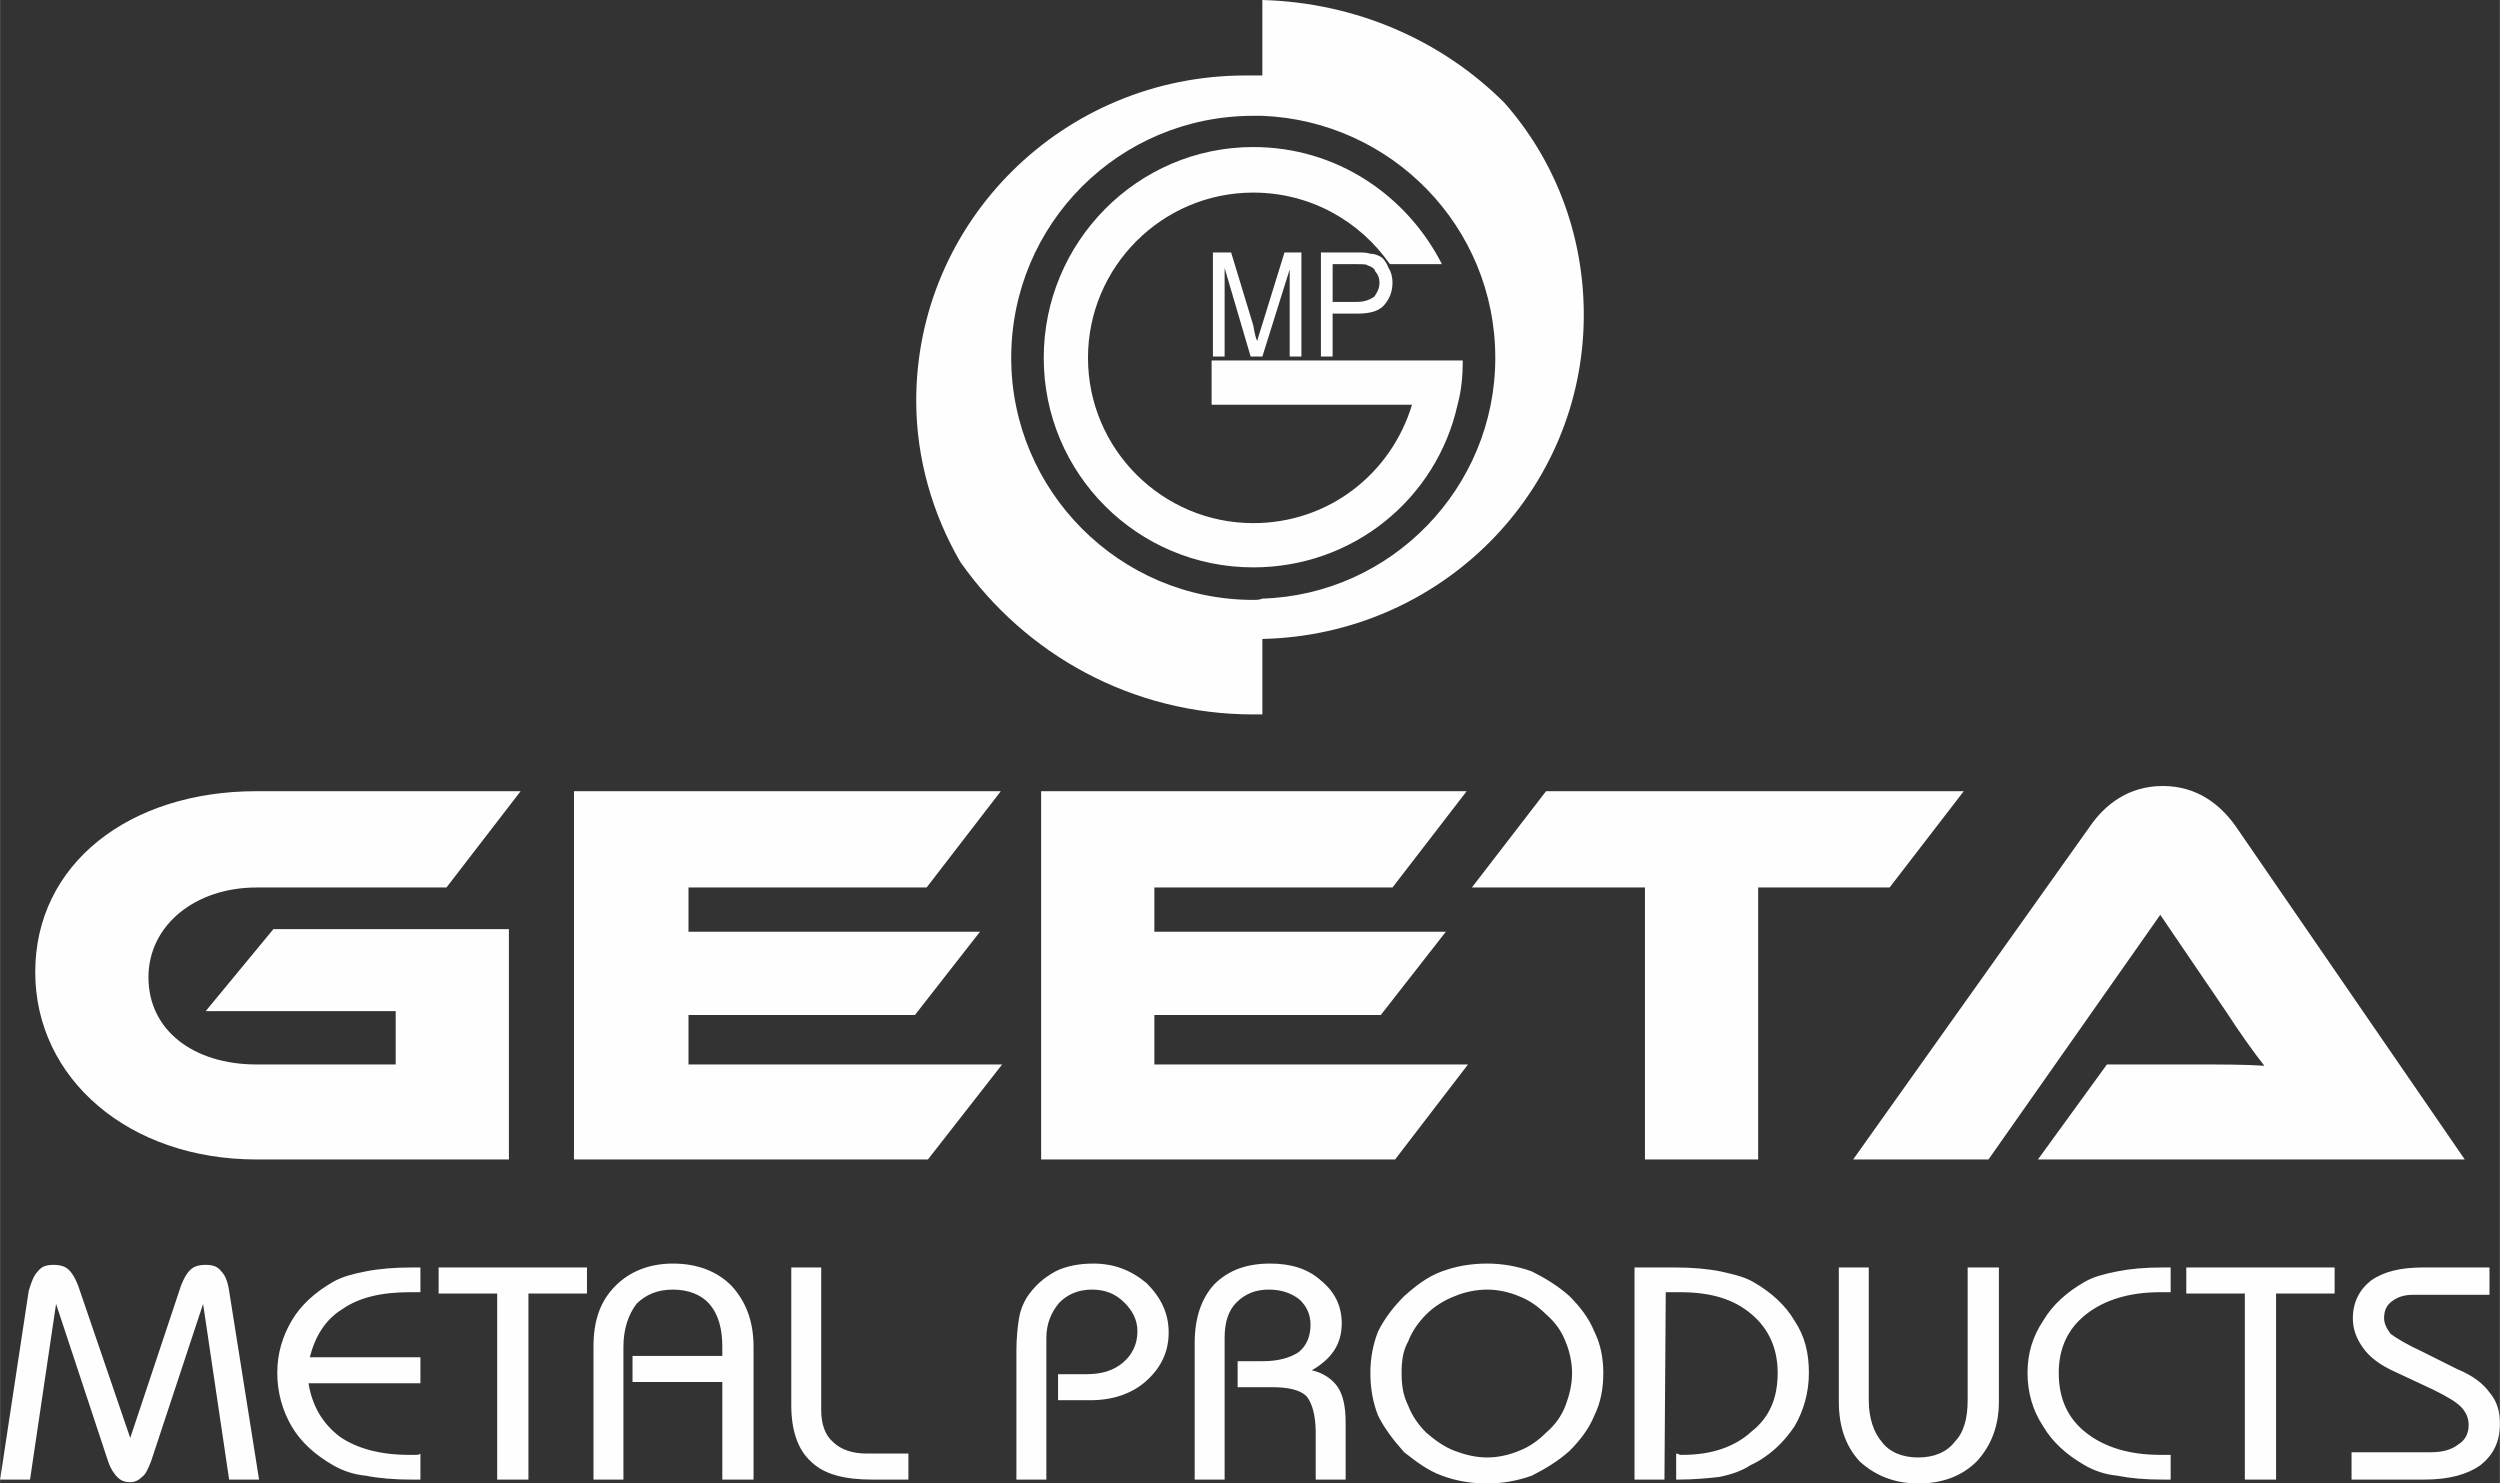 <?xml version="1.0" encoding="UTF-8"?>
<!DOCTYPE svg PUBLIC "-//W3C//DTD SVG 1.1//EN" "http://www.w3.org/Graphics/SVG/1.1/DTD/svg11.dtd">
<!-- Creator: CorelDRAW X7 -->
<svg xmlns="http://www.w3.org/2000/svg" xml:space="preserve" width="36.34mm" height="21.564mm" version="1.1" style="shape-rendering:geometricPrecision; text-rendering:geometricPrecision; image-rendering:optimizeQuality; fill-rule:evenodd; clip-rule:evenodd"
viewBox="0 0 1921 1140"
 xmlns:xlink="http://www.w3.org/1999/xlink">
 <rect x="0" y="0" width="1921" height="1140" fill="#333333" stroke="none"/>
 <defs>
  <style type="text/css">
   <![CDATA[
    .fil1 {fill:#FEFEFE}
    .fil0 {fill:#FEFEFE;fill-rule:nonzero}
   ]]>
  </style>
 </defs>
 <g id="Layer_x0020_1">
  <path class="fil0" d="M158 777l146 0 0 41 -107 0c-48,0 -83,-26 -83,-67 0,-40 36,-69 83,-69l146 0 57 -74 -203 0c-98,0 -170,56 -170,139 0,82 72,144 170,144l194 0 0 -177 -181 0 -52 63zm371 41l0 -38 174 0 50 -64 -224 0 0 -34 183 0 57 -74 -328 0 0 283 272 0 57 -73 -241 0zm358 0l0 -38 174 0 50 -64 -224 0 0 -34 183 0 57 -74 -327 0 0 283 272 0 56 -73 -241 0zm301 -210l-57 74 133 0 0 209 87 0 0 -209 101 0 57 -74 -321 0zm706 283l-176 -256c-12,-17 -30,-31 -56,-31 -27,0 -45,15 -56,31l-182 256 104 0 132 -188 51 75c9,14 21,31 29,41 -14,-1 -34,-1 -50,-1l-71 0 -53 73 328 0z"/>
  <path class="fil0" d="M0 1137l22 -145c2,-7 4,-12 7,-15 3,-4 7,-5 12,-5 5,0 9,1 12,4 3,3 5,7 7,12l40 117 39 -117c2,-5 4,-9 7,-12 3,-3 7,-4 12,-4 5,0 9,1 12,5 3,3 5,8 6,15l23 145 -23 0 -20 -135 -40 121c-2,5 -4,10 -7,12 -3,3 -6,4 -9,4 -4,0 -7,-1 -10,-4 -2,-2 -5,-6 -7,-12l-40 -121 -20 135 -23 0zm323 -144c-1,0 -2,0 -3,0 -1,0 -3,0 -5,0 -22,0 -39,4 -52,13 -13,8 -21,21 -25,37l85 0 0 20 -86 0c3,18 11,31 24,41 13,9 31,14 53,14 2,0 4,0 5,0 2,0 3,0 4,-1l0 20 -7 0c-13,0 -25,-1 -35,-3 -10,-1 -18,-4 -25,-8 -14,-8 -25,-18 -32,-30 -7,-12 -11,-26 -11,-41 0,-15 4,-28 11,-40 7,-12 18,-22 32,-30 7,-4 15,-6 25,-8 10,-2 22,-3 35,-3l7 0 0 19zm59 144l0 -143 -45 0 0 -20 114 0 0 20 -45 0 0 143 -24 0zm173 0l0 -75 -69 0 0 -20 69 0 0 -7c0,-14 -3,-25 -10,-33 -6,-7 -16,-11 -28,-11 -12,0 -21,4 -28,11 -6,8 -10,19 -10,33l0 102 -23 0 0 -102c0,-20 5,-35 17,-47 11,-11 26,-17 44,-17 19,0 34,6 45,17 11,12 17,27 17,47l0 102 -24 0zm53 -163l23 0 0 110c0,10 3,19 9,24 6,6 15,9 26,9l32 0 0 20 -28 0c-21,0 -37,-4 -47,-14 -10,-9 -15,-24 -15,-43l0 -106zm173 163l0 -99c0,-10 1,-19 2,-25 1,-6 3,-11 6,-16 6,-9 13,-15 22,-20 8,-4 18,-6 29,-6 16,0 29,5 41,15 11,11 17,23 17,38 0,15 -6,27 -17,37 -11,10 -26,15 -43,15l-25 0 0 -20 22 0c12,0 21,-3 28,-9 7,-6 11,-14 11,-24 0,-9 -4,-16 -10,-22 -7,-7 -15,-10 -25,-10 -11,0 -19,4 -25,10 -6,7 -10,16 -10,27l0 109 -23 0zm137 0l0 -105c0,-19 5,-34 15,-45 11,-11 25,-16 43,-16 16,0 29,4 39,13 11,9 16,20 16,33 0,8 -2,15 -6,21 -4,6 -10,11 -17,15 9,2 16,7 20,13 4,6 6,15 6,27l0 44 -23 0 0 -36c0,-14 -3,-23 -7,-28 -5,-5 -14,-7 -27,-7l-26 0 0 -20 20 0c12,0 21,-3 27,-7 6,-5 9,-12 9,-21 0,-8 -3,-14 -8,-19 -6,-5 -14,-8 -24,-8 -10,0 -18,3 -25,10 -6,6 -9,15 -9,27l0 109 -23 0zm135 -82c0,-11 2,-22 6,-32 5,-10 12,-19 20,-27 9,-8 18,-15 29,-19 11,-4 22,-6 35,-6 11,0 23,2 34,6 10,5 20,11 29,19 8,8 15,17 19,27 5,10 7,21 7,32 0,12 -2,23 -7,33 -4,10 -11,19 -19,27 -9,8 -19,14 -29,19 -11,4 -23,6 -34,6 -13,0 -24,-2 -35,-6 -11,-4 -20,-11 -29,-18 -8,-9 -15,-18 -20,-28 -4,-10 -6,-21 -6,-33zm24 0c0,9 1,17 5,25 3,8 8,15 14,21 7,6 14,11 22,14 8,3 16,5 25,5 8,0 17,-2 24,-5 8,-3 15,-8 21,-14 7,-6 12,-13 15,-21 3,-8 5,-16 5,-25 0,-8 -2,-17 -5,-24 -3,-8 -8,-15 -15,-21 -6,-6 -13,-11 -21,-14 -7,-3 -16,-5 -24,-5 -9,0 -18,2 -25,5 -8,3 -16,8 -22,14 -6,6 -11,13 -14,21 -4,7 -5,15 -5,24zm211 62c0,0 1,0 3,1 1,0 2,0 2,0 22,0 40,-6 53,-18 14,-11 20,-26 20,-45 0,-19 -7,-34 -20,-45 -14,-12 -32,-17 -55,-17 -2,0 -3,0 -5,0 -1,0 -3,0 -6,0l-1 144 -23 0 0 -163 31 0c13,0 25,1 35,3 9,2 18,4 25,8 14,8 25,18 32,30 8,12 11,25 11,40 0,15 -4,29 -11,41 -8,12 -19,23 -34,30 -6,4 -14,7 -24,9 -9,1 -20,2 -31,2l-2 0 0 -20zm148 -143l0 102c0,14 4,25 10,32 6,8 16,12 28,12 12,0 22,-4 28,-12 7,-7 10,-18 10,-32l0 -102 24 0 0 103c0,19 -6,34 -17,46 -11,11 -26,17 -45,17 -18,0 -33,-6 -45,-17 -11,-12 -16,-27 -16,-46l0 -103 23 0zm232 19c-1,0 -2,0 -3,0 -1,0 -3,0 -5,0 -24,0 -43,6 -57,17 -14,11 -21,26 -21,45 0,20 7,35 21,46 14,11 33,17 57,17 2,0 4,0 5,0 1,0 2,0 3,0l0 19 -6 0c-14,0 -25,-1 -35,-3 -10,-1 -18,-4 -25,-8 -14,-8 -25,-18 -32,-30 -8,-12 -12,-26 -12,-41 0,-15 4,-28 12,-40 7,-12 18,-22 32,-30 7,-4 15,-6 25,-8 10,-2 21,-3 35,-3l6 0 0 19zm57 144l0 -143 -45 0 0 -20 114 0 0 20 -45 0 0 143 -24 0zm82 0l0 -21 61 0c9,0 16,-2 21,-6 5,-3 8,-8 8,-15 0,-5 -2,-10 -6,-14 -4,-4 -11,-8 -21,-13l-30 -14c-11,-5 -19,-11 -24,-18 -5,-7 -8,-14 -8,-23 0,-12 5,-22 14,-29 10,-7 23,-10 40,-10l51 0 0 21 -59 0c-7,0 -12,2 -16,5 -4,3 -6,7 -6,13 0,4 2,8 5,12 4,3 12,8 25,14l26 13c12,5 20,11 25,18 6,7 8,15 8,24 0,14 -5,24 -15,32 -10,7 -24,11 -43,11l-56 0z"/>
  <path class="fil1" d="M963 491l7 0c-2,0 -5,0 -7,0zm7 0c137,-3 247,-113 247,-249 0,-63 -23,-120 -61,-163 -48,-48 -114,-77 -186,-79l0 58c-1,0 -2,0 -3,0 -4,0 -7,0 -10,0 -140,0 -253,112 -253,250 0,45 13,88 34,124 50,71 132,117 225,117 2,0 5,0 7,0l0 -58zm0 -402c99,4 179,85 179,186 0,100 -80,182 -179,185 -2,1 -5,1 -7,1 -103,0 -186,-84 -186,-186 0,-103 83,-186 186,-186 2,0 5,0 7,0z"/>
  <path class="fil0" d="M932 274l0 -80 14 0 17 56c1,6 2,10 3,12 1,-3 2,-7 4,-13l17 -55 13 0 0 80 -9 0 0 -67 -21 67 -9 0 -20 -68 0 68 -9 0zm83 0l0 -80 27 0c5,0 8,0 11,1 3,0 6,1 9,3 2,2 4,5 5,8 2,3 3,7 3,11 0,7 -2,12 -6,17 -4,5 -11,7 -21,7l-19 0 0 33 -9 0zm9 -42l19 0c6,0 10,-2 13,-4 2,-3 4,-6 4,-11 0,-3 -1,-6 -3,-8 -1,-3 -3,-4 -6,-5 -1,-1 -4,-1 -8,-1l-19 0 0 29z"/>
  <path class="fil1" d="M1085 311c-16,53 -64,91 -122,91 -70,0 -127,-57 -127,-127 0,-70 57,-127 127,-127 44,0 82,22 105,55l40 0c-27,-53 -81,-90 -145,-90 -89,0 -161,73 -161,162 0,89 72,161 161,161 77,0 141,-53 157,-125 3,-11 4,-22 4,-34l-34 0 -159 0 0 34 154 0z"/>
 </g>
</svg>
